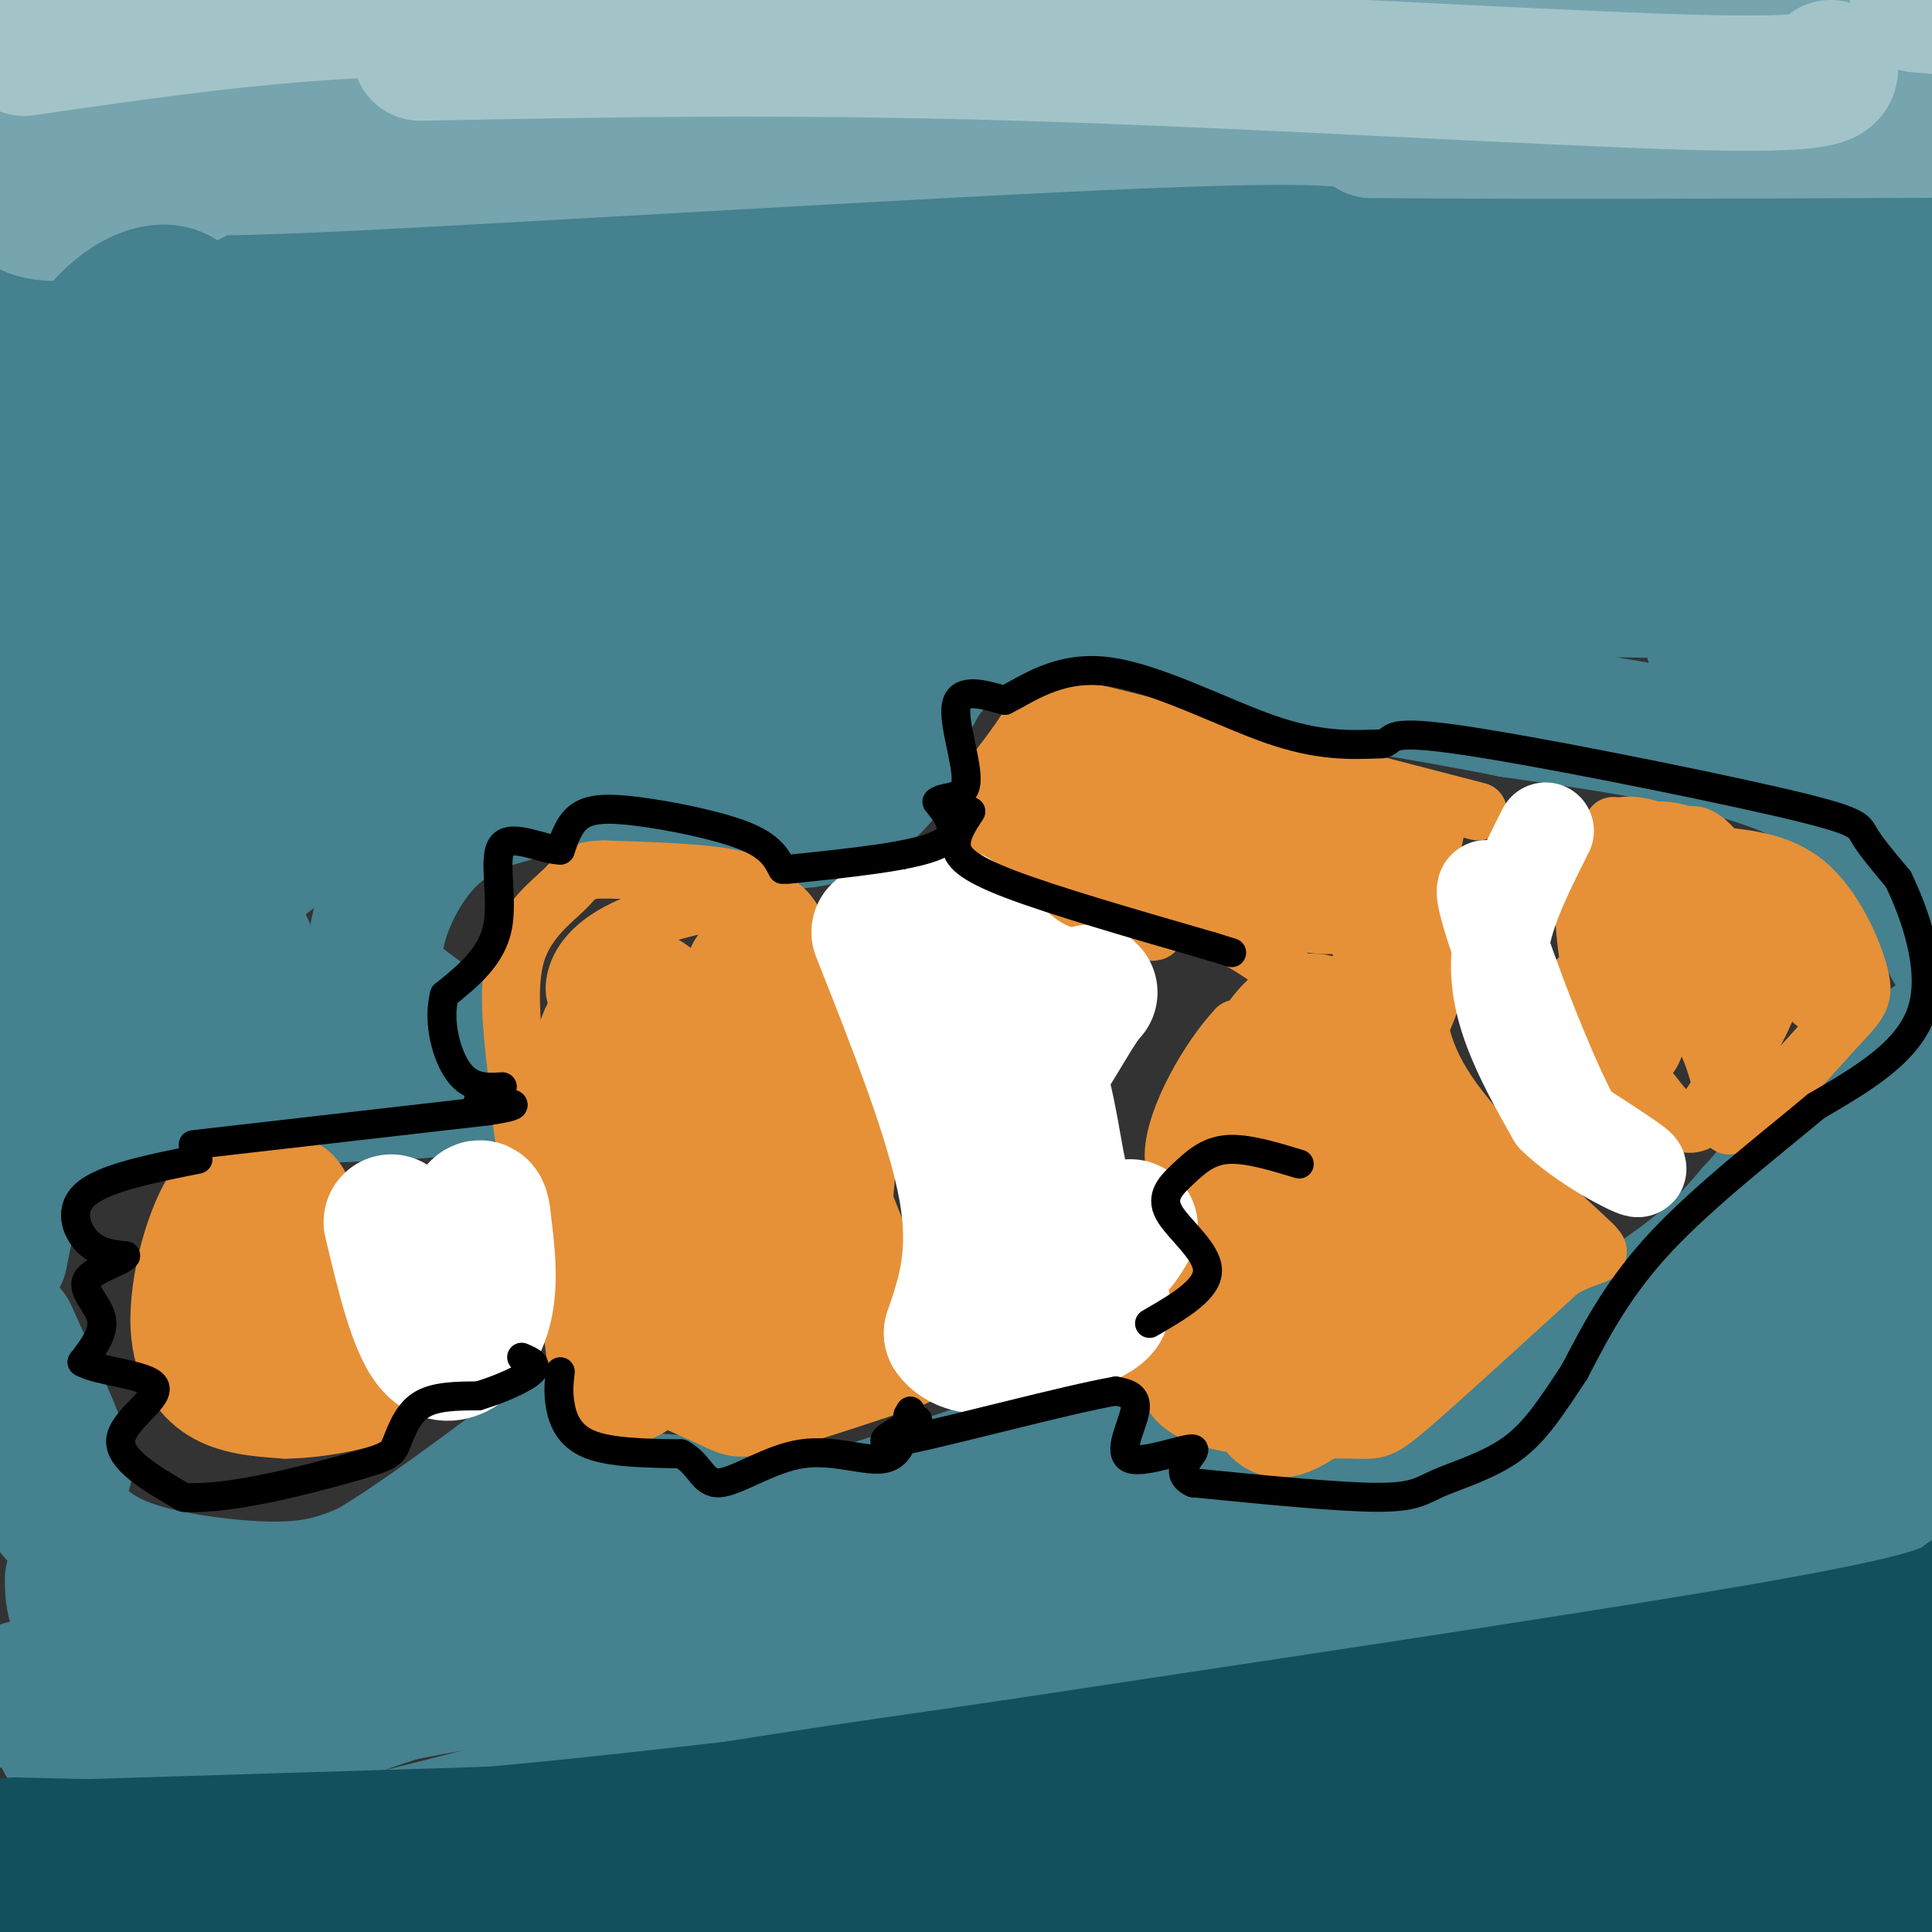 <svg viewBox='0 0 400 400' version='1.1' xmlns='http://www.w3.org/2000/svg' xmlns:xlink='http://www.w3.org/1999/xlink'><rect x="0" y="0" width="400" height="400" fill="#333333" stroke="none"/><g fill='none' stroke='#134f5c' stroke-width='28' stroke-linecap='round' stroke-linejoin='round'><path d='M396,9c-7.827,2.137 -15.655,4.274 -32,2c-16.345,-2.274 -41.208,-8.958 -88,-8c-46.792,0.958 -115.512,9.560 -159,12c-43.488,2.440 -61.744,-1.280 -80,-5'/><path d='M37,10c-14.881,-1.039 -12.084,-1.137 -13,0c-0.916,1.137 -5.547,3.509 -15,6c-9.453,2.491 -23.730,5.101 17,6c40.730,0.899 136.466,0.088 183,2c46.534,1.912 43.867,6.546 69,8c25.133,1.454 78.067,-0.273 131,-2'/><path d='M405,30c-27.938,0.831 -55.876,1.662 -99,0c-43.124,-1.662 -101.435,-5.817 -135,-7c-33.565,-1.183 -42.383,0.604 -60,5c-17.617,4.396 -44.033,11.399 -55,15c-10.967,3.601 -6.483,3.801 -2,4'/></g>
<g fill='none' stroke='#45818e' stroke-width='28' stroke-linecap='round' stroke-linejoin='round'><path d='M3,37c52.644,0.267 105.289,0.533 135,-1c29.711,-1.533 36.489,-4.867 79,-5c42.511,-0.133 120.756,2.933 199,6'/><path d='M379,48c-47.344,5.715 -94.689,11.431 -149,13c-54.311,1.569 -115.589,-1.008 -156,1c-40.411,2.008 -59.956,8.600 -64,8c-4.044,-0.600 7.411,-8.392 76,-11c68.589,-2.608 194.311,-0.031 258,0c63.689,0.031 65.344,-2.485 67,-5'/><path d='M402,59c-72.276,1.215 -144.552,2.431 -185,1c-40.448,-1.431 -49.069,-5.507 -70,-4c-20.931,1.507 -54.174,8.598 -80,12c-25.826,3.402 -44.236,3.115 -49,2c-4.764,-1.115 4.118,-3.057 13,-5'/><path d='M31,65c9.667,-3.133 27.333,-8.467 94,-14c66.667,-5.533 182.333,-11.267 298,-17'/><path d='M359,32c-23.333,-3.603 -46.666,-7.205 -66,-9c-19.334,-1.795 -34.669,-1.781 -53,-2c-18.331,-0.219 -39.658,-0.670 -68,2c-28.342,2.670 -63.698,8.462 -83,10c-19.302,1.538 -22.551,-1.179 -29,-1c-6.449,0.179 -16.100,3.254 -22,5c-5.900,1.746 -8.050,2.162 -13,8c-4.950,5.838 -12.700,17.096 -16,23c-3.300,5.904 -2.150,6.452 -1,7'/><path d='M8,75c-2.167,1.167 -7.083,0.583 -12,0'/><path d='M2,77c36.118,-1.106 72.237,-2.212 104,-1c31.763,1.212 59.171,4.742 80,4c20.829,-0.742 35.078,-5.756 51,-8c15.922,-2.244 33.518,-1.720 62,1c28.482,2.720 67.852,7.634 78,12c10.148,4.366 -8.926,8.183 -28,12'/><path d='M349,97c-18.488,1.702 -50.708,-0.042 -102,2c-51.292,2.042 -121.655,7.869 -164,13c-42.345,5.131 -56.673,9.565 -71,14'/><path d='M12,126c-12.667,4.167 -8.833,7.583 -5,11'/><path d='M5,305c3.542,4.702 7.083,9.405 11,13c3.917,3.595 8.208,6.083 16,8c7.792,1.917 19.083,3.262 27,3c7.917,-0.262 12.458,-2.131 17,-4'/><path d='M76,325c9.667,-5.500 25.333,-17.250 41,-29'/><path d='M117,296c6.286,-3.214 1.500,3.250 -2,7c-3.500,3.750 -5.714,4.786 3,6c8.714,1.214 28.357,2.607 48,4'/><path d='M166,313c10.178,0.622 11.622,0.178 21,-3c9.378,-3.178 26.689,-9.089 44,-15'/><path d='M231,295c6.154,-1.510 -0.462,2.214 -2,5c-1.538,2.786 2.000,4.633 6,6c4.000,1.367 8.462,2.253 12,3c3.538,0.747 6.154,1.356 12,0c5.846,-1.356 14.923,-4.678 24,-8'/><path d='M283,301c14.844,-6.756 39.956,-19.644 55,-29c15.044,-9.356 20.022,-15.178 25,-21'/><path d='M363,251c6.200,-6.556 9.200,-12.444 16,-19c6.800,-6.556 17.400,-13.778 28,-21'/><path d='M404,196c-6.417,-12.917 -12.833,-25.833 -28,-34c-15.167,-8.167 -39.083,-11.583 -63,-15'/><path d='M313,147c-20.067,-4.022 -38.733,-6.578 -49,-9c-10.267,-2.422 -12.133,-4.711 -14,-7'/><path d='M250,131c-5.014,-2.381 -10.550,-4.834 -18,-5c-7.450,-0.166 -16.813,1.955 -24,4c-7.187,2.045 -12.196,4.013 -16,9c-3.804,4.987 -6.402,12.994 -9,21'/><path d='M183,160c-4.511,5.844 -11.289,9.956 -19,10c-7.711,0.044 -16.356,-3.978 -25,-8'/><path d='M139,162c-7.000,-1.689 -12.000,-1.911 -18,-1c-6.000,0.911 -13.000,2.956 -20,5'/><path d='M101,166c-6.128,2.317 -11.447,5.611 -16,12c-4.553,6.389 -8.341,15.874 -7,22c1.341,6.126 7.812,8.893 11,12c3.188,3.107 3.094,6.553 3,10'/><path d='M92,222c2.556,2.311 7.444,3.089 -8,4c-15.444,0.911 -51.222,1.956 -87,3'/><path d='M2,276c4.845,10.756 9.690,21.512 11,26c1.310,4.488 -0.917,2.708 -3,1c-2.083,-1.708 -4.024,-3.345 -6,-8c-1.976,-4.655 -3.988,-12.327 -6,-20'/><path d='M0,260c1.583,-8.083 3.167,-16.167 10,-23c6.833,-6.833 18.917,-12.417 31,-18'/><path d='M41,219c13.667,-2.356 32.333,0.756 23,0c-9.333,-0.756 -46.667,-5.378 -84,-10'/><path d='M4,174c4.751,-5.983 9.502,-11.966 19,-19c9.498,-7.034 23.744,-15.118 31,-20c7.256,-4.882 7.522,-6.562 8,-11c0.478,-4.438 1.169,-11.633 1,-15c-0.169,-3.367 -1.199,-2.907 -1,-3c0.199,-0.093 1.628,-0.741 -8,0c-9.628,0.741 -30.314,2.870 -51,5'/><path d='M3,111c-9.333,0.833 -7.167,0.417 -5,0'/><path d='M0,109c45.319,-7.448 90.638,-14.896 116,-17c25.362,-2.104 30.767,1.137 48,0c17.233,-1.137 46.293,-6.652 71,-10c24.707,-3.348 45.059,-4.528 71,-5c25.941,-0.472 57.470,-0.236 89,0'/><path d='M395,77c17.925,0.233 18.238,0.815 -6,5c-24.238,4.185 -73.026,11.973 -103,17c-29.974,5.027 -41.136,7.293 -39,10c2.136,2.707 17.568,5.853 33,9'/><path d='M280,118c7.250,2.345 8.875,3.708 22,4c13.125,0.292 37.750,-0.488 57,1c19.250,1.488 33.125,5.244 47,9'/><path d='M405,134c-25.500,-8.833 -51.000,-17.667 -49,-22c2.000,-4.333 31.500,-4.167 61,-4'/><path d='M403,106c-8.962,7.821 -17.923,15.643 -26,19c-8.077,3.357 -15.268,2.250 -19,3c-3.732,0.750 -4.005,3.356 -3,6c1.005,2.644 3.287,5.327 12,9c8.713,3.673 23.856,8.337 39,13'/><path d='M392,150c0.000,0.000 -22.000,-5.000 -22,-5'/><path d='M208,118c-14.821,0.381 -29.643,0.762 -74,7c-44.357,6.238 -118.250,18.333 -115,21c3.250,2.667 83.643,-4.095 121,-8c37.357,-3.905 31.679,-4.952 26,-6'/><path d='M166,132c1.415,-1.062 -8.046,-0.715 -14,2c-5.954,2.715 -8.400,7.800 -10,11c-1.600,3.200 -2.354,4.515 5,3c7.354,-1.515 22.815,-5.862 27,-7c4.185,-1.138 -2.908,0.931 -10,3'/><path d='M164,144c-15.905,0.583 -50.667,0.542 -72,8c-21.333,7.458 -29.238,22.417 -43,30c-13.762,7.583 -33.381,7.792 -53,8'/><path d='M5,187c21.692,-6.101 43.384,-12.202 52,-15c8.616,-2.798 4.156,-2.292 3,-4c-1.156,-1.708 0.991,-5.629 -3,-6c-3.991,-0.371 -14.122,2.810 -21,7c-6.878,4.190 -10.503,9.391 -13,12c-2.497,2.609 -3.864,2.625 -1,6c2.864,3.375 9.961,10.107 16,14c6.039,3.893 11.019,4.946 16,6'/><path d='M54,207c2.500,0.833 0.750,-0.083 -1,-1'/><path d='M15,327c0.051,2.803 0.102,5.606 2,7c1.898,1.394 5.644,1.379 21,1c15.356,-0.379 42.322,-1.122 59,-5c16.678,-3.878 23.067,-10.890 32,-12c8.933,-1.110 20.409,3.683 35,5c14.591,1.317 32.295,-0.841 50,-3'/><path d='M214,320c35.206,-3.896 98.220,-12.137 130,-19c31.780,-6.863 32.325,-12.348 34,-15c1.675,-2.652 4.478,-2.472 6,-4c1.522,-1.528 1.761,-4.764 2,-8'/><path d='M386,274c0.991,-2.088 2.470,-3.308 -2,-2c-4.470,1.308 -14.889,5.144 -30,13c-15.111,7.856 -34.915,19.730 -30,19c4.915,-0.730 34.547,-14.066 51,-27c16.453,-12.934 19.726,-25.467 23,-38'/><path d='M398,239c3.843,-6.299 1.950,-3.047 3,-5c1.050,-1.953 5.042,-9.112 2,4c-3.042,13.112 -13.119,46.496 -14,63c-0.881,16.504 7.432,16.128 -9,18c-16.432,1.872 -57.610,5.990 -83,9c-25.390,3.010 -34.991,4.910 -77,16c-42.009,11.090 -116.425,31.370 -153,40c-36.575,8.630 -35.307,5.608 -39,4c-3.693,-1.608 -12.346,-1.804 -21,-2'/><path d='M7,386c-5.500,-1.000 -8.750,-2.500 -12,-4'/><path d='M0,352c2.924,-1.861 5.848,-3.722 8,-2c2.152,1.722 3.531,7.025 5,10c1.469,2.975 3.029,3.620 27,-1c23.971,-4.620 70.353,-14.506 109,-19c38.647,-4.494 69.559,-3.594 74,-5c4.441,-1.406 -17.588,-5.116 -45,-3c-27.412,2.116 -60.206,10.058 -93,18'/><path d='M85,350c-22.655,6.690 -32.792,14.417 -37,19c-4.208,4.583 -2.488,6.024 -2,6c0.488,-0.024 -0.256,-1.512 -1,-3'/></g>
<g fill='none' stroke='#76a5af' stroke-width='28' stroke-linecap='round' stroke-linejoin='round'><path d='M0,28c33.322,-5.152 66.644,-10.303 107,-15c40.356,-4.697 87.745,-8.939 122,-9c34.255,-0.061 55.376,4.061 81,6c25.624,1.939 55.750,1.697 70,1c14.250,-0.697 12.625,-1.848 11,-3'/><path d='M391,8c4.603,-1.285 10.609,-2.996 12,-3c1.391,-0.004 -1.833,1.700 -1,3c0.833,1.300 5.724,2.196 -21,4c-26.724,1.804 -85.064,4.515 -153,4c-67.936,-0.515 -145.468,-4.258 -223,-8'/><path d='M5,8c-38.333,-1.667 -22.667,-1.833 -7,-2'/><path d='M3,24c-1.542,9.373 -3.085,18.746 6,20c9.085,1.254 28.796,-5.612 32,-8c3.204,-2.388 -10.099,-0.297 27,-2c37.099,-1.703 124.600,-7.201 169,-9c44.400,-1.799 45.700,0.100 47,2'/><path d='M284,27c31.000,0.311 85.000,0.089 106,0c21.000,-0.089 9.000,-0.044 -3,0'/></g>
<g fill='none' stroke='#45818e' stroke-width='28' stroke-linecap='round' stroke-linejoin='round'><path d='M8,109c0.000,0.000 -11.000,18.000 -11,18'/><path d='M6,146c6.003,1.589 12.006,3.178 17,-1c4.994,-4.178 8.979,-14.124 5,-13c-3.979,1.124 -15.923,13.318 -23,21c-7.077,7.682 -9.289,10.853 -2,8c7.289,-2.853 24.078,-11.730 32,-27c7.922,-15.270 6.978,-36.934 6,-50c-0.978,-13.066 -1.989,-17.533 -3,-22'/><path d='M38,62c-3.601,-3.394 -11.103,-0.879 -17,6c-5.897,6.879 -10.189,18.122 -12,25c-1.811,6.878 -1.141,9.390 1,6c2.141,-3.390 5.755,-12.683 9,-11c3.245,1.683 6.123,14.341 9,27'/><path d='M28,115c1.500,4.500 0.750,2.250 0,0'/><path d='M51,196c0.000,0.000 -3.000,1.000 -3,1'/></g>
<g fill='none' stroke='#134f5c' stroke-width='28' stroke-linecap='round' stroke-linejoin='round'><path d='M29,402c11.857,-2.976 23.714,-5.952 42,-7c18.286,-1.048 43.000,-0.167 71,-4c28.000,-3.833 59.286,-12.381 101,-16c41.714,-3.619 93.857,-2.310 146,-1'/><path d='M389,374c27.833,0.333 24.417,1.667 21,3'/><path d='M395,386c-38.583,5.750 -77.167,11.500 -110,15c-32.833,3.500 -59.917,4.750 -87,6'/><path d='M28,405c-16.500,-0.958 -33.000,-1.917 -16,-4c17.000,-2.083 67.500,-5.292 127,-6c59.500,-0.708 128.000,1.083 175,0c47.000,-1.083 72.500,-5.042 98,-9'/><path d='M385,371c0.000,0.000 -388.000,12.000 -388,12'/><path d='M3,382c28.149,0.673 56.298,1.345 96,-2c39.702,-3.345 90.958,-10.708 139,-14c48.042,-3.292 92.869,-2.512 121,-5c28.131,-2.488 39.565,-8.244 51,-14'/><path d='M398,342c-20.502,5.196 -41.005,10.392 -63,13c-21.995,2.608 -45.483,2.627 -78,7c-32.517,4.373 -74.062,13.100 -101,17c-26.938,3.900 -39.268,2.971 -28,0c11.268,-2.971 46.134,-7.986 81,-13'/><path d='M209,366c45.133,-6.867 117.467,-17.533 155,-24c37.533,-6.467 40.267,-8.733 43,-11'/></g>
<g fill='none' stroke='#a2c4c9' stroke-width='28' stroke-linecap='round' stroke-linejoin='round'><path d='M5,10c24.844,-3.600 49.689,-7.200 74,-8c24.311,-0.800 48.089,1.200 67,1c18.911,-0.200 32.956,-2.600 47,-5'/><path d='M397,1c0.000,0.000 12.000,1.000 12,1'/><path d='M379,14c-0.089,1.933 -0.178,3.867 -30,3c-29.822,-0.867 -89.378,-4.533 -138,-6c-48.622,-1.467 -86.311,-0.733 -124,0'/></g>
<g fill='none' stroke='#e69138' stroke-width='12' stroke-linecap='round' stroke-linejoin='round'><path d='M160,188c-1.083,-2.333 -2.167,-4.667 -8,-6c-5.833,-1.333 -16.417,-1.667 -27,-2'/><path d='M125,180c-5.393,0.119 -5.375,1.417 -8,4c-2.625,2.583 -7.893,6.452 -10,13c-2.107,6.548 -1.054,15.774 0,25'/><path d='M107,222c0.756,10.333 2.644,23.667 6,34c3.356,10.333 8.178,17.667 13,25'/><path d='M126,281c6.167,6.357 15.083,9.750 20,12c4.917,2.250 5.833,3.357 12,2c6.167,-1.357 17.583,-5.179 29,-9'/><path d='M187,286c5.976,-2.107 6.417,-2.875 3,-11c-3.417,-8.125 -10.690,-23.607 -14,-35c-3.310,-11.393 -2.655,-18.696 -2,-26'/><path d='M174,214c-1.852,-7.997 -5.482,-14.988 -8,-20c-2.518,-5.012 -3.922,-8.044 -11,-8c-7.078,0.044 -19.829,3.166 -27,7c-7.171,3.834 -8.763,8.381 -9,11c-0.237,2.619 0.882,3.309 2,4'/><path d='M121,208c6.851,0.776 22.979,0.715 31,0c8.021,-0.715 7.936,-2.083 5,-4c-2.936,-1.917 -8.724,-4.381 -15,0c-6.276,4.381 -13.041,15.609 -16,21c-2.959,5.391 -2.110,4.944 0,7c2.110,2.056 5.483,6.613 11,9c5.517,2.387 13.178,2.604 17,0c3.822,-2.604 3.806,-8.030 1,-13c-2.806,-4.970 -8.403,-9.485 -14,-14'/><path d='M141,214c-4.248,-2.579 -7.869,-2.027 -11,0c-3.131,2.027 -5.771,5.528 -7,8c-1.229,2.472 -1.047,3.915 0,7c1.047,3.085 2.958,7.812 6,12c3.042,4.188 7.216,7.837 12,11c4.784,3.163 10.179,5.839 13,6c2.821,0.161 3.067,-2.195 3,-4c-0.067,-1.805 -0.446,-3.061 -3,-3c-2.554,0.061 -7.283,1.439 -10,5c-2.717,3.561 -3.424,9.305 -4,13c-0.576,3.695 -1.022,5.341 2,7c3.022,1.659 9.511,3.329 16,5'/><path d='M158,281c3.929,0.619 5.750,-0.333 -1,-7c-6.750,-6.667 -22.071,-19.048 -28,-27c-5.929,-7.952 -2.464,-11.476 1,-15'/><path d='M58,246c-5.577,-3.583 -11.155,-7.167 -16,-2c-4.845,5.167 -8.958,19.083 -9,29c-0.042,9.917 3.988,15.833 9,19c5.012,3.167 11.006,3.583 17,4'/><path d='M59,296c7.714,-0.060 18.500,-2.208 23,-5c4.500,-2.792 2.714,-6.226 -2,-13c-4.714,-6.774 -12.357,-16.887 -20,-27'/><path d='M60,251c-5.998,7.405 -10.994,39.419 -11,42c-0.006,2.581 4.979,-24.270 7,-35c2.021,-10.730 1.078,-5.340 0,-4c-1.078,1.340 -2.290,-1.370 -4,1c-1.710,2.370 -3.917,9.820 -2,14c1.917,4.180 7.959,5.090 14,6'/><path d='M64,275c2.500,0.833 1.750,-0.083 1,-1'/><path d='M306,168c-31.556,-8.178 -63.111,-16.356 -78,-20c-14.889,-3.644 -13.111,-2.756 -14,0c-0.889,2.756 -4.444,7.378 -8,12'/><path d='M206,160c-3.726,4.786 -9.042,10.750 -3,17c6.042,6.250 23.440,12.786 31,15c7.560,2.214 5.280,0.107 3,-2'/><path d='M237,190c2.738,-0.364 8.085,-0.273 14,2c5.915,2.273 12.400,6.727 16,10c3.600,3.273 4.314,5.364 2,7c-2.314,1.636 -7.657,2.818 -13,4'/><path d='M256,213c-5.524,5.833 -12.833,18.417 -13,26c-0.167,7.583 6.810,10.167 7,13c0.190,2.833 -6.405,5.917 -13,9'/><path d='M237,261c-2.968,3.293 -3.888,7.027 -4,10c-0.112,2.973 0.585,5.185 3,6c2.415,0.815 6.547,0.233 8,2c1.453,1.767 0.226,5.884 -1,10'/><path d='M243,289c1.715,2.855 6.501,4.992 14,6c7.499,1.008 17.711,0.887 23,1c5.289,0.113 5.654,0.461 12,-5c6.346,-5.461 18.673,-16.730 31,-28'/><path d='M323,263c7.440,-4.536 10.542,-1.875 5,-7c-5.542,-5.125 -19.726,-18.036 -27,-28c-7.274,-9.964 -7.637,-16.982 -8,-24'/><path d='M293,204c-2.131,-7.310 -3.458,-13.583 -2,-19c1.458,-5.417 5.702,-9.976 6,-12c0.298,-2.024 -3.351,-1.512 -7,-1'/><path d='M341,173c-1.622,7.200 -3.244,14.400 -1,21c2.244,6.600 8.356,12.600 12,19c3.644,6.400 4.822,13.200 6,20'/><path d='M358,233c5.212,-0.766 15.242,-12.679 21,-19c5.758,-6.321 7.242,-7.048 6,-12c-1.242,-4.952 -5.212,-14.129 -11,-19c-5.788,-4.871 -13.394,-5.435 -21,-6'/><path d='M353,177c-4.027,-0.568 -3.595,1.013 0,11c3.595,9.987 10.352,28.381 10,26c-0.352,-2.381 -7.815,-25.537 -9,-31c-1.185,-5.463 3.907,6.769 9,19'/><path d='M363,202c1.179,5.064 -0.375,8.223 0,6c0.375,-2.223 2.678,-9.829 4,-11c1.322,-1.171 1.663,4.094 -1,11c-2.663,6.906 -8.332,15.453 -14,24'/><path d='M352,232c-4.194,2.621 -7.679,-2.828 -11,-7c-3.321,-4.172 -6.478,-7.067 -9,-14c-2.522,-6.933 -4.410,-17.905 -4,-26c0.410,-8.095 3.117,-13.313 8,-14c4.883,-0.687 11.941,3.156 19,7'/><path d='M355,178c4.043,1.561 4.651,1.965 6,5c1.349,3.035 3.439,8.702 4,12c0.561,3.298 -0.405,4.229 -4,6c-3.595,1.771 -9.817,4.384 -13,5c-3.183,0.616 -3.325,-0.763 -4,-5c-0.675,-4.237 -1.882,-11.332 -2,-15c-0.118,-3.668 0.853,-3.911 3,-4c2.147,-0.089 5.471,-0.026 9,3c3.529,3.026 7.265,9.013 11,15'/><path d='M365,200c3.724,1.488 7.534,-2.292 10,0c2.466,2.292 3.587,10.656 0,7c-3.587,-3.656 -11.882,-19.330 -17,-27c-5.118,-7.670 -7.059,-7.335 -9,-7'/><path d='M349,173c-3.167,-1.333 -6.583,-1.167 -10,-1'/><path d='M349,174c0.000,0.000 -15.000,-3.000 -15,-3'/></g>
<g fill='none' stroke='#e69138' stroke-width='28' stroke-linecap='round' stroke-linejoin='round'><path d='M59,249c-4.160,3.359 -8.319,6.717 -11,11c-2.681,4.283 -3.882,9.490 -4,13c-0.118,3.510 0.847,5.322 4,7c3.153,1.678 8.495,3.223 13,2c4.505,-1.223 8.175,-5.214 10,-8c1.825,-2.786 1.807,-4.367 1,-5c-0.807,-0.633 -2.404,-0.316 -4,0'/><path d='M68,269c0.044,1.689 2.156,5.911 4,6c1.844,0.089 3.422,-3.956 5,-8'/><path d='M134,207c-2.017,1.829 -4.034,3.657 -6,5c-1.966,1.343 -3.880,2.200 -4,16c-0.120,13.800 1.556,40.544 3,51c1.444,10.456 2.658,4.623 9,2c6.342,-2.623 17.812,-2.035 20,-9c2.188,-6.965 -4.906,-21.482 -12,-36'/><path d='M144,236c-3.450,-8.900 -6.076,-13.152 -6,-17c0.076,-3.848 2.855,-7.294 7,-6c4.145,1.294 9.658,7.326 14,10c4.342,2.674 7.515,1.989 8,12c0.485,10.011 -1.719,30.717 -4,28c-2.281,-2.717 -4.641,-28.859 -7,-55'/><path d='M156,208c-0.927,-9.399 0.256,-5.397 1,-5c0.744,0.397 1.050,-2.812 4,2c2.950,4.812 8.543,17.643 10,28c1.457,10.357 -1.223,18.239 -1,25c0.223,6.761 3.348,12.400 4,16c0.652,3.600 -1.171,5.162 -3,6c-1.829,0.838 -3.666,0.954 -3,-1c0.666,-1.954 3.833,-5.977 7,-10'/><path d='M175,269c1.167,-1.667 0.583,-0.833 0,0'/><path d='M224,165c16.941,7.115 33.882,14.230 43,17c9.118,2.770 10.413,1.196 11,0c0.587,-1.196 0.466,-2.014 1,-3c0.534,-0.986 1.724,-2.139 -5,-4c-6.724,-1.861 -21.362,-4.431 -36,-7'/><path d='M238,168c-14.024,-0.238 -31.083,2.667 -21,5c10.083,2.333 47.310,4.095 63,11c15.690,6.905 9.845,18.952 4,31'/><path d='M284,215c0.743,5.878 0.600,5.072 0,6c-0.600,0.928 -1.656,3.589 -4,0c-2.344,-3.589 -5.977,-13.428 -12,-8c-6.023,5.428 -14.435,26.122 -13,34c1.435,7.878 12.718,2.939 24,-2'/><path d='M279,245c3.440,0.916 0.039,4.207 -9,9c-9.039,4.793 -23.715,11.088 -31,15c-7.285,3.912 -7.180,5.440 1,6c8.180,0.560 24.433,0.151 33,0c8.567,-0.151 9.448,-0.043 13,-4c3.552,-3.957 9.776,-11.978 16,-20'/><path d='M302,251c4.000,-4.190 6.000,-4.667 3,-5c-3.000,-0.333 -11.000,-0.524 -13,-1c-2.000,-0.476 2.000,-1.238 6,-2'/><path d='M316,257c-19.667,14.167 -39.333,28.333 -47,33c-7.667,4.667 -3.333,-0.167 1,-5'/><path d='M362,190c-10.467,6.400 -20.933,12.800 -26,16c-5.067,3.200 -4.733,3.200 -4,4c0.733,0.800 1.867,2.400 3,4'/></g>
<g fill='none' stroke='#ffffff' stroke-width='28' stroke-linecap='round' stroke-linejoin='round'><path d='M81,253c2.689,11.311 5.378,22.622 9,26c3.622,3.378 8.178,-1.178 10,-7c1.822,-5.822 0.911,-12.911 0,-20'/><path d='M100,252c-0.333,-3.333 -1.167,-1.667 -2,0'/><path d='M182,193c7.750,19.583 15.500,39.167 18,53c2.500,13.833 -0.250,21.917 -3,30'/><path d='M197,276c3.381,4.905 13.333,2.167 20,0c6.667,-2.167 10.048,-3.762 11,-5c0.952,-1.238 -0.524,-2.119 -2,-3'/><path d='M226,268c-3.560,-4.095 -11.458,-12.833 -16,-18c-4.542,-5.167 -5.726,-6.762 -3,-13c2.726,-6.238 9.363,-17.119 16,-28'/><path d='M223,209c3.273,-4.982 3.455,-3.439 1,-3c-2.455,0.439 -7.545,-0.228 -13,-4c-5.455,-3.772 -11.273,-10.649 -13,-12c-1.727,-1.351 0.636,2.825 3,7'/><path d='M201,197c3.153,4.939 9.536,13.788 13,23c3.464,9.212 4.010,18.788 6,26c1.990,7.212 5.426,12.061 8,13c2.574,0.939 4.287,-2.030 6,-5'/></g>
<g fill='none' stroke='#ffffff' stroke-width='20' stroke-linecap='round' stroke-linejoin='round'><path d='M320,172c-3.822,7.578 -7.644,15.156 -9,22c-1.356,6.844 -0.244,12.956 2,19c2.244,6.044 5.622,12.022 9,18'/><path d='M322,231c5.756,5.644 15.644,10.756 17,11c1.356,0.244 -5.822,-4.378 -13,-9'/><path d='M326,233c-5.844,-10.511 -13.956,-32.289 -17,-42c-3.044,-9.711 -1.022,-7.356 1,-5'/></g>
<g fill='none' stroke='#000000' stroke-width='6' stroke-linecap='round' stroke-linejoin='round'><path d='M41,240c-9.533,1.911 -19.067,3.822 -23,7c-3.933,3.178 -2.267,7.622 0,10c2.267,2.378 5.133,2.689 8,3'/><path d='M26,260c-0.798,1.226 -6.792,2.792 -8,5c-1.208,2.208 2.369,5.060 3,8c0.631,2.940 -1.685,5.970 -4,9'/><path d='M17,282c3.345,2.012 13.708,2.542 15,5c1.292,2.458 -6.488,6.845 -7,11c-0.512,4.155 6.244,8.077 13,12'/><path d='M38,310c9.147,0.679 25.514,-3.622 34,-6c8.486,-2.378 9.093,-2.833 10,-5c0.907,-2.167 2.116,-6.048 5,-8c2.884,-1.952 7.442,-1.976 12,-2'/><path d='M99,289c4.400,-1.289 9.400,-3.511 11,-5c1.600,-1.489 -0.200,-2.244 -2,-3'/><path d='M40,237c0.000,0.000 61.000,-7.000 61,-7'/><path d='M101,230c9.833,-1.500 3.917,-1.750 -2,-2'/><path d='M162,180c-1.226,-2.405 -2.452,-4.810 -8,-7c-5.548,-2.190 -15.417,-4.167 -22,-5c-6.583,-0.833 -9.881,-0.524 -12,1c-2.119,1.524 -3.060,4.262 -4,7'/><path d='M116,176c-3.405,0.012 -9.917,-3.458 -12,-1c-2.083,2.458 0.262,10.845 -1,17c-1.262,6.155 -6.131,10.077 -11,14'/><path d='M92,206c-1.444,5.600 0.444,12.600 3,16c2.556,3.400 5.778,3.200 9,3'/><path d='M116,284c-0.244,2.111 -0.489,4.222 0,7c0.489,2.778 1.711,6.222 6,8c4.289,1.778 11.644,1.889 19,2'/><path d='M141,301c3.976,2.077 4.416,6.268 8,6c3.584,-0.268 10.311,-4.995 17,-6c6.689,-1.005 13.340,1.713 17,1c3.660,-0.713 4.330,-4.856 5,-9'/><path d='M188,293c0.833,-1.500 0.417,-0.750 0,0'/><path d='M163,180c12.917,-1.333 25.833,-2.667 31,-5c5.167,-2.333 2.583,-5.667 0,-9'/><path d='M194,166c1.595,-1.357 5.583,-0.250 6,-4c0.417,-3.750 -2.738,-12.357 -2,-16c0.738,-3.643 5.369,-2.321 10,-1'/><path d='M208,145c4.548,-2.190 10.917,-7.167 21,-6c10.083,1.167 23.881,8.476 34,12c10.119,3.524 16.560,3.262 23,3'/><path d='M286,154c3.159,-0.467 -0.442,-3.136 15,-1c15.442,2.136 49.927,9.075 67,13c17.073,3.925 16.735,4.836 18,7c1.265,2.164 4.132,5.582 7,9'/><path d='M393,182c3.178,6.511 7.622,18.289 5,27c-2.622,8.711 -12.311,14.356 -22,20'/><path d='M376,229c-9.733,8.133 -23.067,18.467 -32,28c-8.933,9.533 -13.467,18.267 -18,27'/><path d='M326,284c-4.906,7.434 -8.171,12.518 -13,16c-4.829,3.482 -11.223,5.360 -15,7c-3.777,1.640 -4.936,3.040 -13,3c-8.064,-0.040 -23.032,-1.520 -38,-3'/><path d='M247,307c-5.062,-2.317 1.282,-6.611 0,-7c-1.282,-0.389 -10.191,3.126 -13,2c-2.809,-1.126 0.483,-6.893 1,-10c0.517,-3.107 -1.742,-3.553 -4,-4'/><path d='M231,288c-10.267,1.778 -33.933,8.222 -43,10c-9.067,1.778 -3.533,-1.111 2,-4'/><path d='M201,168c-1.556,2.356 -3.111,4.711 -3,7c0.111,2.289 1.889,4.511 11,8c9.111,3.489 25.556,8.244 42,13'/><path d='M251,196c7.000,2.167 3.500,1.083 0,0'/><path d='M269,241c-5.494,-1.670 -10.989,-3.340 -15,-3c-4.011,0.340 -6.539,2.689 -9,5c-2.461,2.311 -4.855,4.584 -3,8c1.855,3.416 7.959,7.976 8,12c0.041,4.024 -5.979,7.512 -12,11'/></g>
</svg>